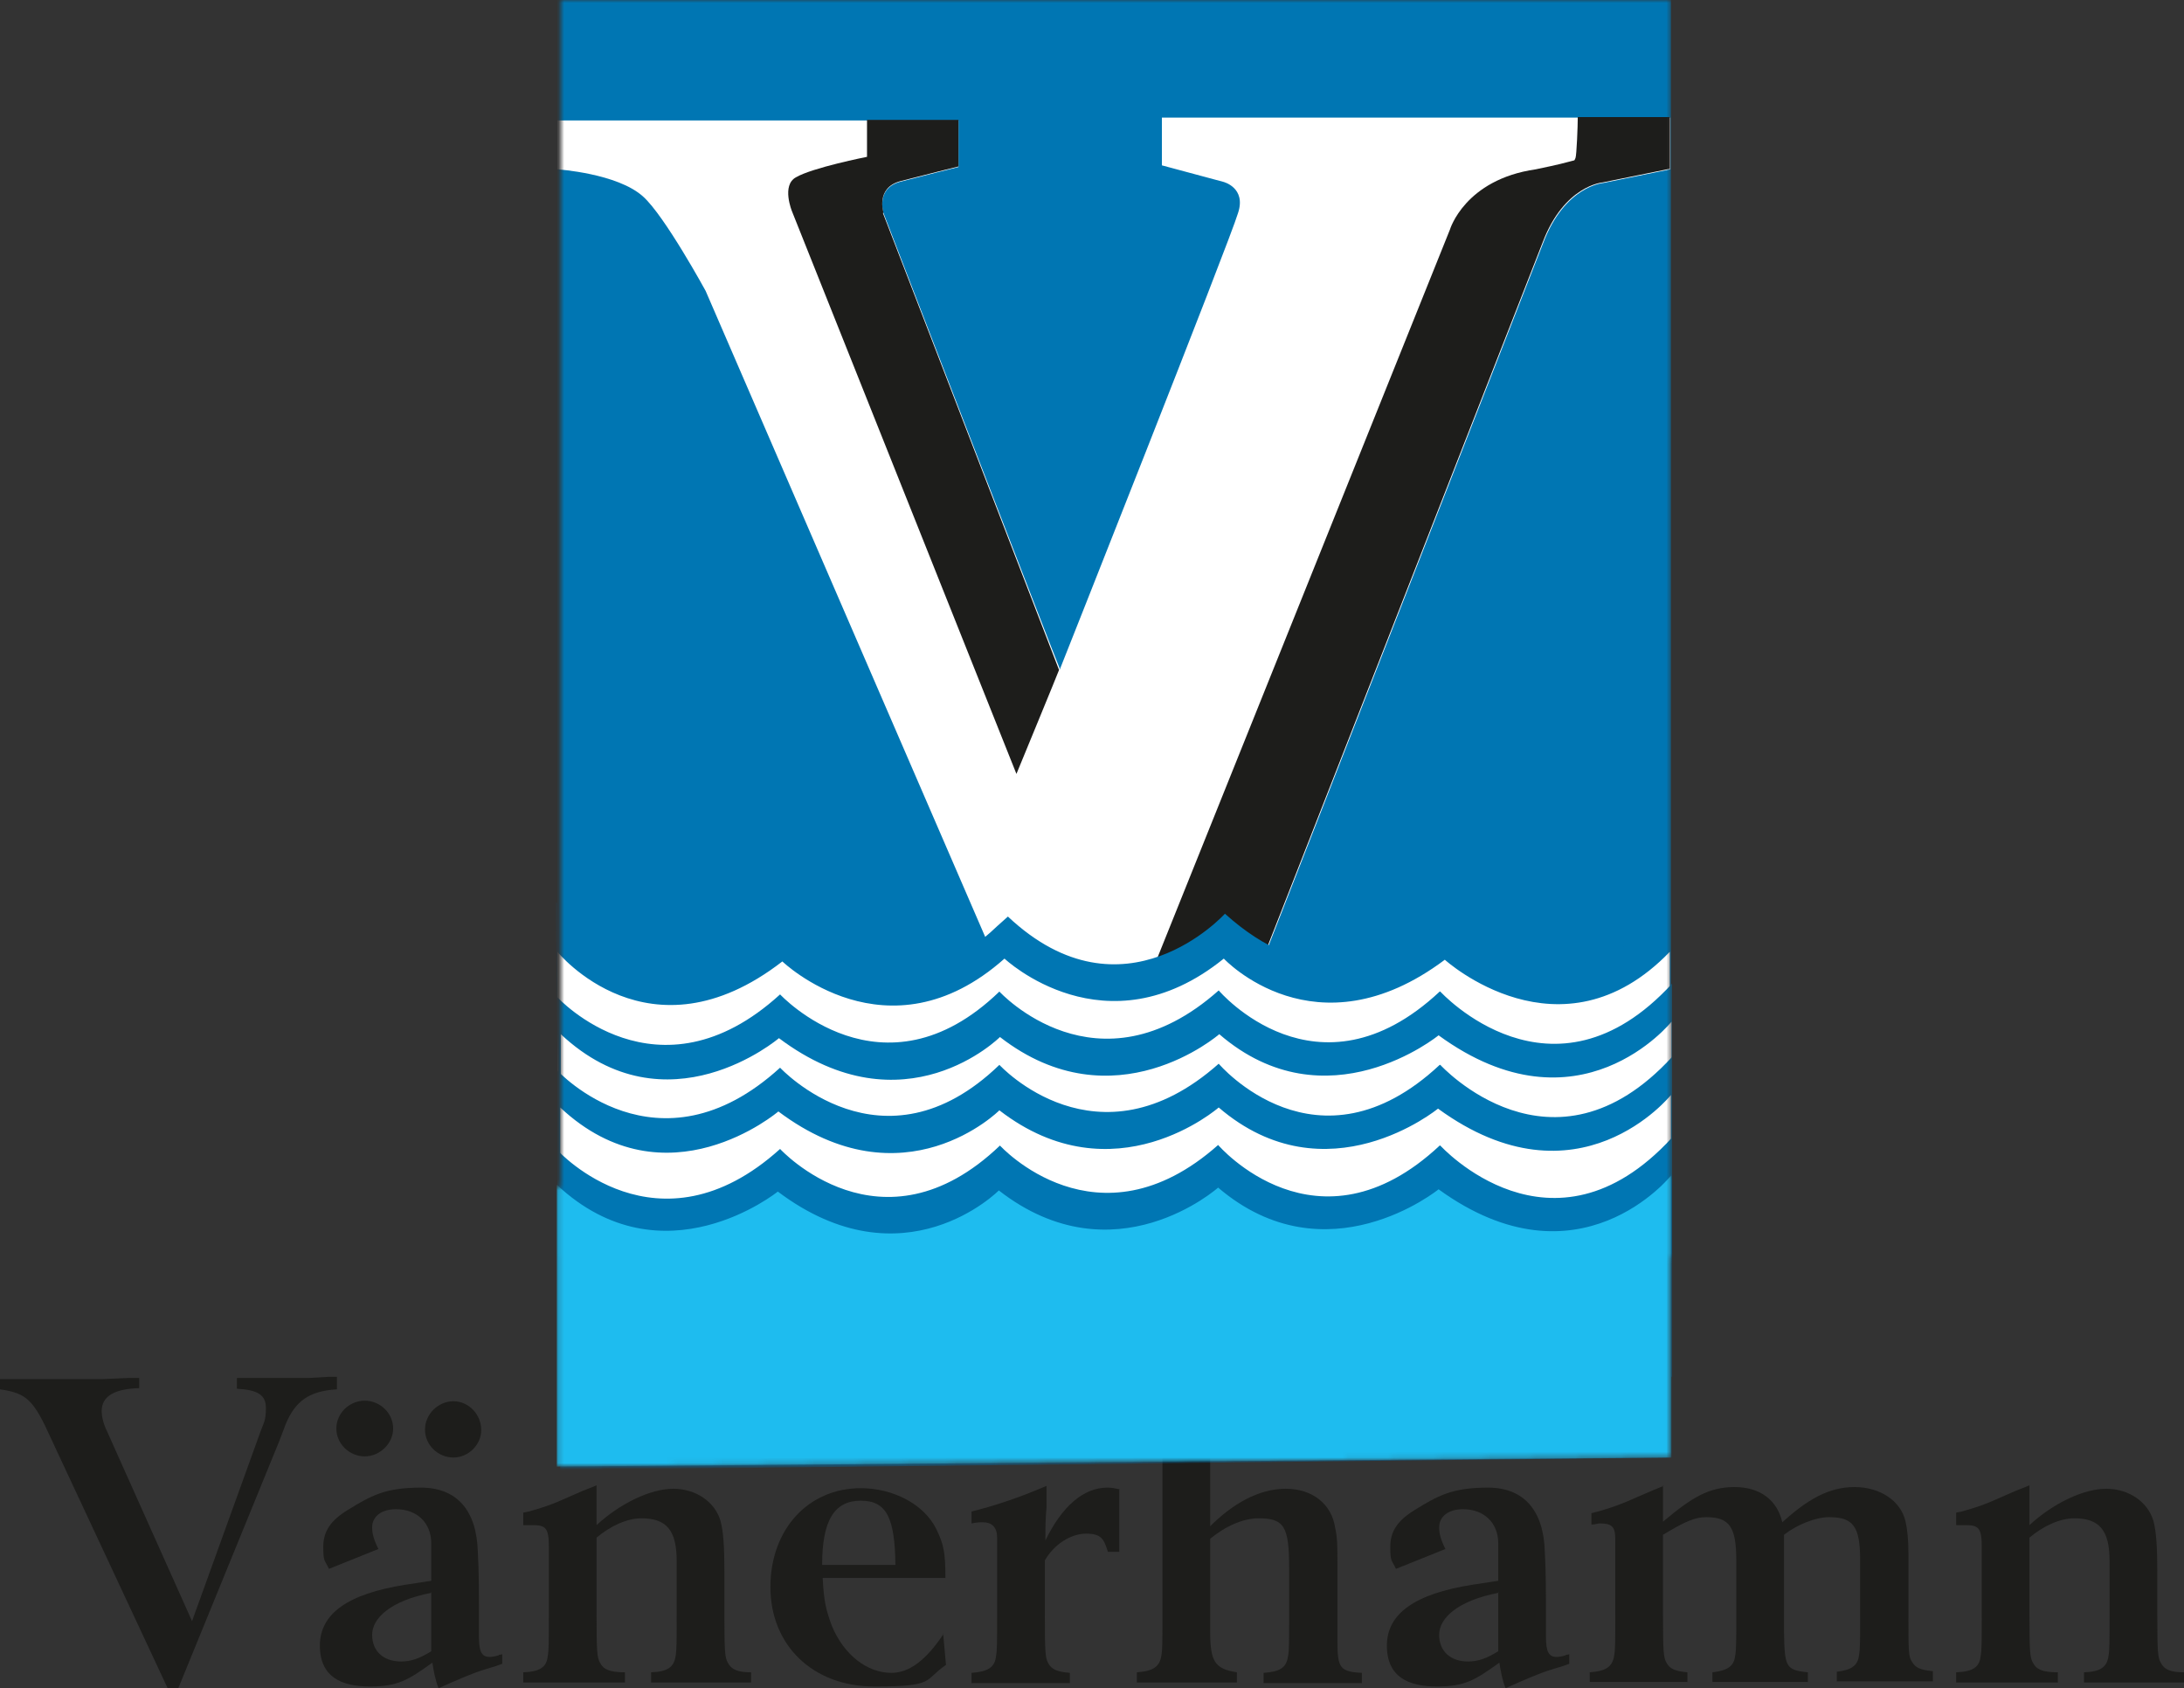 <?xml version="1.0" encoding="UTF-8"?>
<svg xmlns="http://www.w3.org/2000/svg" xmlns:xlink="http://www.w3.org/1999/xlink" version="1.1" viewBox="0 0 384.4 297.1">
  <rect x="0" y="0" width="384.4" height="297.1" fill="#333333" stroke="none"/>
  <defs>
    <mask id="mask" x="97.8" y="0" width="196.4" height="258.7" maskUnits="userSpaceOnUse">
      <g>
        <rect x="98.7" width="195.5" height="221.2" fill="#fff"/>
        <path d="M294.1,256.5v-49.6s-16.2,20.3-40.9,2.4c0,0-19.7,16-38.8-.3,0,0-18.3,16.3-38.6.5,0,0-16.7,16.9-38.9.2,0,0-20.2,16.3-38.9-1.2v49.6" fill="#1d1d1b"/>
      </g>
    </mask>
  </defs>
  <!-- Generator: Adobe Illustrator 28.7.9, SVG Export Plug-In . SVG Version: 1.2.0 Build 218)  -->
  <g>
    <g id="Lager_1">
      <g>
        <path d="M59.3,242.3h-1.4c0,0-3.5.2-3.5.2-2.1,0-3.5,0-4.1,0s-1.9,0-4.1,0-2.8,0-3.3,0-.7,0-1.2,0v1.9c3.7.2,5.1,1.1,5.1,3.4s-.4,2.6-.9,4l-12.1,33.5-15-33.5c-.6-1.2-.9-2.5-.9-3.5,0-2.6,2.3-3.9,6.6-4v-1.8h-1.8c0,0-4.6.2-4.6.2h-4.2c-2.7,0-6.4,0-7.5,0H0c0,0,0,1.8,0,1.8,4.7.7,5.9,1.8,9,8.7l20.6,44.1h1.7l17.9-43.8,1.1-2.9c1.7-4.1,4.2-5.8,9-6.1v-1.8" fill="#1d1d1b"/>
        <path d="M69.2,251.4c0-2.7-2.3-4.9-5-4.9s-5,2.2-5,4.9,2.3,4.9,5,4.9,5-2.3,5-4.9h0ZM84.7,251.7c0-2.8-2.2-5.1-4.9-5.1s-5,2.3-5,5,2.3,4.9,5,4.9,4.9-2.3,4.9-4.8h0ZM75.9,280.2v10.4c-2.1,1.3-3.6,1.8-5.3,1.8-3.1,0-5.1-1.8-5.1-4.7s3.2-6,10.5-7.4h0ZM88.4,291.1c-.3.2-.6,0-.6.2-.6.2-1.3.3-1.6.3-1.4,0-1.9-.9-1.9-3.5s0-1.1,0-1.8v-2.7c0-3.1,0-7-.2-10.5-.2-7.3-3.7-11.3-10-11.3s-8.8,1.4-13,4c-2.9,1.8-4.2,3.7-4.2,6.4s.2,2.2,1,3.9l8.7-3.5c-.8-1.6-1.1-2.7-1.1-3.8,0-1.9,1.6-3.2,4.2-3.2,3.7,0,6.2,2.4,6.2,6v6.6l-1.3.2-3.3.5c-10.1,1.6-15,5.1-15,10.7s3.9,7.2,8.8,7.2,6.7-1.1,11-4.2c.2,1.4.6,3.4,1.1,4.5,3.1-1.4,5.9-2.6,7.8-3.2l2.3-.7,1.1-.4v-1.7" fill="#1d1d1b" fill-rule="evenodd"/>
        <path d="M105,261.4l-2.5,1-3.2,1.4c-1.8.8-3.3,1.4-6.2,2.2l-1,.2v2.2c.6,0,1,0,1.7,0,2.3,0,2.8.6,2.8,3.8v12.2c0,4.5,0,6.1-.2,7.1-.2,1.9-1.4,2.7-4.3,2.8v1.8h17.9v-1.8c-2.7,0-3.8-.5-4.4-1.7-.5-.9-.6-1.8-.6-8.3v-13.7c2.5-2.1,5.4-3.4,7.9-3.4,4.4,0,6.2,2.1,6.2,7.5v9.7c0,4.5,0,6.1-.2,7.1-.3,1.9-1.4,2.7-4.3,2.8v1.8h17.6v-1.8c-2.4,0-3.5-.5-4.1-1.7-.5-.9-.6-1.8-.6-8.3v-7.8c0-4.4-.2-7.1-.7-8.9-1-3.3-4.3-5.6-8.3-5.6s-9.4,2.6-13.5,6.4v-6.9" fill="#1d1d1b"/>
        <path d="M157.6,275.4h-12.9c0-7.9,2.2-11.3,6.8-11.3s6,3.1,6.1,11.3h0ZM166.1,287.5c-3.1,4.7-6.1,6.9-9.2,6.9-4.3,0-8.4-3.2-10.5-8.3-1-2.7-1.4-4.3-1.6-8.4h21.6c0-4.5-.3-5.9-1.6-8.6-2.1-4.3-7.5-7.2-13.3-7.2-9.2,0-15.9,7.2-15.9,17.4s7.4,17.5,18.3,17.5,8.6-1.1,12.6-3.8l-.5-5.5" fill="#1d1d1b" fill-rule="evenodd"/>
        <path d="M197.1,262.1c-1-.2-1.4-.3-2.2-.3-4.2,0-8,3.3-10.9,9.3,0-2.6,0-3.5.2-5.9,0-1.4,0-2.3,0-2.7v-1l-1.7.7c-3.6,1.5-7.8,2.9-11.5,3.8v2.1c1-.2,1.4-.2,2-.2,1.6,0,2.5.9,2.5,2.7v13.8c0,4.6,0,6.1-.2,7.1-.2,1.9-1.4,2.7-4.3,2.9v1.8c3.8,0,5.3,0,8.2,0s4.7,0,9.1,0v-1.8c-2.3-.2-3.2-.6-3.8-1.7-.5-.9-.6-1.8-.6-8.3v-9.8c1.7-2.9,4.6-4.7,7.3-4.7s3.1,1,3.8,3.2h2v-10.9" fill="#1d1d1b"/>
        <path d="M213.1,239.1c-4.3,1.5-8.5,2.6-12.7,3.1v2.1h.3c3.5,0,3.9.6,3.9,5.1v35c0,4.5,0,6-.2,7-.3,1.9-1.4,2.7-4.3,2.9v1.8c5.1,0,7.2,0,9,0s3.9,0,8.6,0v-1.8c-3.9-.6-4.7-1.9-4.7-7.2v-16.3c2.8-2.3,5.9-3.6,8.5-3.6,4.5,0,5.4,1.4,5.4,8.7v8.6c0,4.5,0,6-.2,7-.3,2-1.4,2.7-4.3,2.9v1.8c4.3,0,6,0,8.5,0s4.3,0,8.8,0v-1.8c-3.9-.2-4.3-.9-4.3-5.6v-13.9c0-2.4,0-4.4-.4-6-.6-4.2-4-6.9-8.7-6.9s-9.3,2.6-13.3,6.6v-29.3" fill="#1d1d1b"/>
        <path d="M263.7,280.2v10.4c-2.1,1.3-3.6,1.8-5.3,1.8-3.1,0-5.1-1.8-5.1-4.7s3.2-6,10.5-7.4h0ZM276.2,291.1c-.3.2-.6,0-.6.2-.6.2-1.3.3-1.6.3-1.4,0-1.9-.9-1.9-3.5s0-1.1,0-1.8v-2.7c0-3.1,0-7-.2-10.5-.2-7.3-3.7-11.3-10-11.3s-8.8,1.4-13,4c-2.9,1.8-4.2,3.7-4.2,6.4s.2,2.2,1,3.9l8.7-3.5c-.8-1.6-1.1-2.7-1.1-3.8,0-1.9,1.6-3.2,4.2-3.2,3.7,0,6.2,2.4,6.2,6v6.6l-1.3.2-3.3.5c-10.1,1.6-15,5.1-15,10.7s3.9,7.2,8.8,7.2,6.7-1.1,11-4.2c.2,1.4.6,3.4,1.1,4.5,3.1-1.4,5.9-2.6,7.8-3.2l2.3-.7,1.1-.4v-1.7" fill="#1d1d1b" fill-rule="evenodd"/>
        <path d="M292.8,261.5l-1.7.7-2.8,1.2c-2.6,1.2-5.3,2.2-8.2,2.9v2c.7,0,1-.2,1.5-.2,2.1,0,2.7.6,2.7,2.7v13.5c0,4.5,0,6.1-.2,7.1-.3,1.9-1.4,2.7-4.3,2.9v1.7c3.7,0,5.1,0,8.4,0s4.9,0,8.8,0v-1.7c-2.2-.2-3.1-.6-3.7-1.7-.5-.9-.6-1.9-.6-8.3v-14.2c3.8-2.3,5.6-3.1,7.6-3.1,4.1,0,5.3,1.7,5.3,7.6v9.7c0,4.5,0,6.1-.2,7.1-.2,1.8-1.3,2.6-4,2.9v1.7c3.9,0,5.6,0,8,0s4.2,0,8.8,0v-1.7c-3.9-.4-4.1-.9-4.2-7.2v-2.8c0,0,0-14.2,0-14.2,2.3-1.8,5.6-3.1,7.9-3.1,4.3,0,5.5,1.6,5.5,7.6v9.6c0,4.5,0,6.1-.2,7.1-.2,1.8-1.3,2.6-3.9,2.9v1.7h2.9c1.8,0,3.5,0,5,0h9v-1.8c-2.2-.2-3.1-.6-3.7-1.7-.6-.9-.6-1.8-.6-8.3v-8.9c0-.2,0-.7,0-1.9,0-2.3-.2-4.2-.5-5.5-.8-3.6-4.4-6.1-9-6.1s-8.4,2.3-12.7,6.2c-.9-3.9-3.9-6.2-8.4-6.2s-7.5,1.8-12.6,6.1v-6.4" fill="#1d1d1b"/>
        <path d="M357.2,261.4l-2.5,1-3.2,1.4c-1.8.8-3.3,1.4-6.2,2.2l-1,.2v2.2c.6,0,1,0,1.7,0,2.3,0,2.8.6,2.8,3.8v12.2c0,4.5,0,6.1-.2,7.1-.2,1.9-1.4,2.7-4.3,2.8v1.8h17.9v-1.8c-2.7,0-3.8-.5-4.4-1.7-.5-.9-.6-1.8-.6-8.3v-13.7c2.5-2.1,5.4-3.4,7.9-3.4,4.4,0,6.2,2.1,6.2,7.5v9.7c0,4.5,0,6.1-.2,7.1-.3,1.9-1.4,2.7-4.3,2.8v1.8h17.6v-1.8c-2.4,0-3.5-.5-4.1-1.7-.5-.9-.6-1.8-.6-8.3v-7.8c0-4.4-.2-7.1-.7-8.9-1-3.3-4.3-5.6-8.3-5.6s-9.4,2.6-13.5,6.4v-6.9" fill="#1d1d1b"/>
      </g>
      <g mask="url(#mask)">
        <g>
          <rect x="98.1" width="196" height="221.6" fill="#0076b3"/>
          <path d="M208.2,205s59.6-152.4,63.4-162.2c3.8-10.1,10.6-10.6,10.6-10.6l11.8-2.4v-9.1h-89.5v8.4l10.8,2.9s4.1,1,2.6,5.5c-1.4,4.8-31.4,80.4-31.4,80.4v-.3c-.1,0-31-80.1-31-80.1,0,0-1.4-4.3,2.9-5.5,4.6-1.2,10.3-2.6,10.3-2.6v-8.2h-70.6v8.6s10.6.7,15.1,4.8c3.8,3.4,11,16.6,11,16.6l64.1,148.1,19.9,5.7Z" fill="#fff"/>
          <path d="M277.3,27.8c-.3.6.1.3-1.3.7-1.4.4-4.7,1.1-5.7,1.3-12.5,1.8-15.1,10.6-15.1,10.6l-64.2,159.8,17.1,4.7s59.6-152.4,63.4-162.2c3.8-10.1,10.6-10.6,10.6-10.6l11.8-2.4v-9.1h-16.2c0,1.5-.2,6.7-.4,7.2Z" fill="#1d1d1b"/>
          <path d="M97.8,158.7c13.7,15.9,27.8,12.6,39.7,3.5h0c12.6,9.5,25.1,13.2,38,.8l1.9-1.7c20.4,19.2,38.2-.5,38.2-.5h0c14.3,12.9,26.8,9.3,38.1,1.3l1.3-1c14.9,13,27.7,10.8,39-1.3v64.6H98.6l-.8-65.7Z" fill="#0076b3"/>
          <path d="M98.1,167.5s16.1,19.9,39.6,1.7c0,0,18.5,17.8,39.1-.5,0,0,17.8,16.8,38.6,0,0,0,16.1,17.3,38.9.2,0,0,20.4,18.5,39.6-1.4v66H98.1v-66Z" fill="#fff"/>
          <path d="M253.4,174.5c-21.6,20.2-38.9-.2-38.9-.2-21.4,19-38.6.2-38.6.2-20.6,19.9-38.6.5-38.6.5-21.6,19.7-39.2.5-39.2.5v6.5l.6,54,195.6-2.4v-60.5c-21.1,23-40.8,1.4-40.8,1.4Z" fill="#0076b3"/>
          <path d="M294.2,233.6v-53.8s-16.3,20.4-41,2.4c0,0-19.7,16.1-38.6-.2,0,0-18.5,16.1-38.6.5,0,0-16.8,16.8-38.9.2,0,0-19.7,16.8-38.4-.7v54" fill="#fff"/>
          <path d="M253.4,187.4c-21.6,20.2-38.9-.2-38.9-.2-21.4,19-38.6.2-38.6.2-20.6,19.9-38.6.5-38.6.5-21.6,19.7-39.2.5-39.2.5v56.3l196.2-2.4v-56.3c-21.1,23-40.8,1.4-40.8,1.4Z" fill="#0076b3"/>
          <path d="M98.6,244.7v-49.8c18.7,17.5,38.4.7,38.4.7,22.1,16.6,38.9-.2,38.9-.2,20.2,15.6,38.6-.5,38.6-.5,19,16.3,38.6.2,38.6.2,24.7,18,41-2.4,41-2.4v49.6" fill="#fff"/>
          <path d="M253.4,201.6c-21.6,20.2-39-.1-39-.1-21.3,18.9-38.4.1-38.4.1-20.9,20-38.7.6-38.7.6-21.6,19.5-39.1.3-39.1.3v6.6l.4,49.6,195.6-2.2v-56.2c-21.1,22.9-40.7,1.3-40.7,1.3Z" fill="#0076b3"/>
          <path d="M294.1,256.5v-49.6s-16.2,20.3-40.9,2.4c0,0-19.7,16-38.8-.3,0,0-18.3,16.3-38.6.5,0,0-16.7,16.9-38.9.2,0,0-20.2,16.3-38.9-1.2v49.6" fill="#1ebcef"/>
          <path d="M155.5,37.4s-1.4-4.3,2.9-5.5c4.6-1.2,10.3-2.6,10.3-2.6v-8.2h-16.1v6.5s-9.6,1.9-12.5,3.6c-2.6,1.4-.7,6-.7,6l39.5,99s7.5-18.2,7.5-18.3l-31-80.4Z" fill="#1d1d1b"/>
        </g>
      </g>
    </g>
  </g>
</svg>